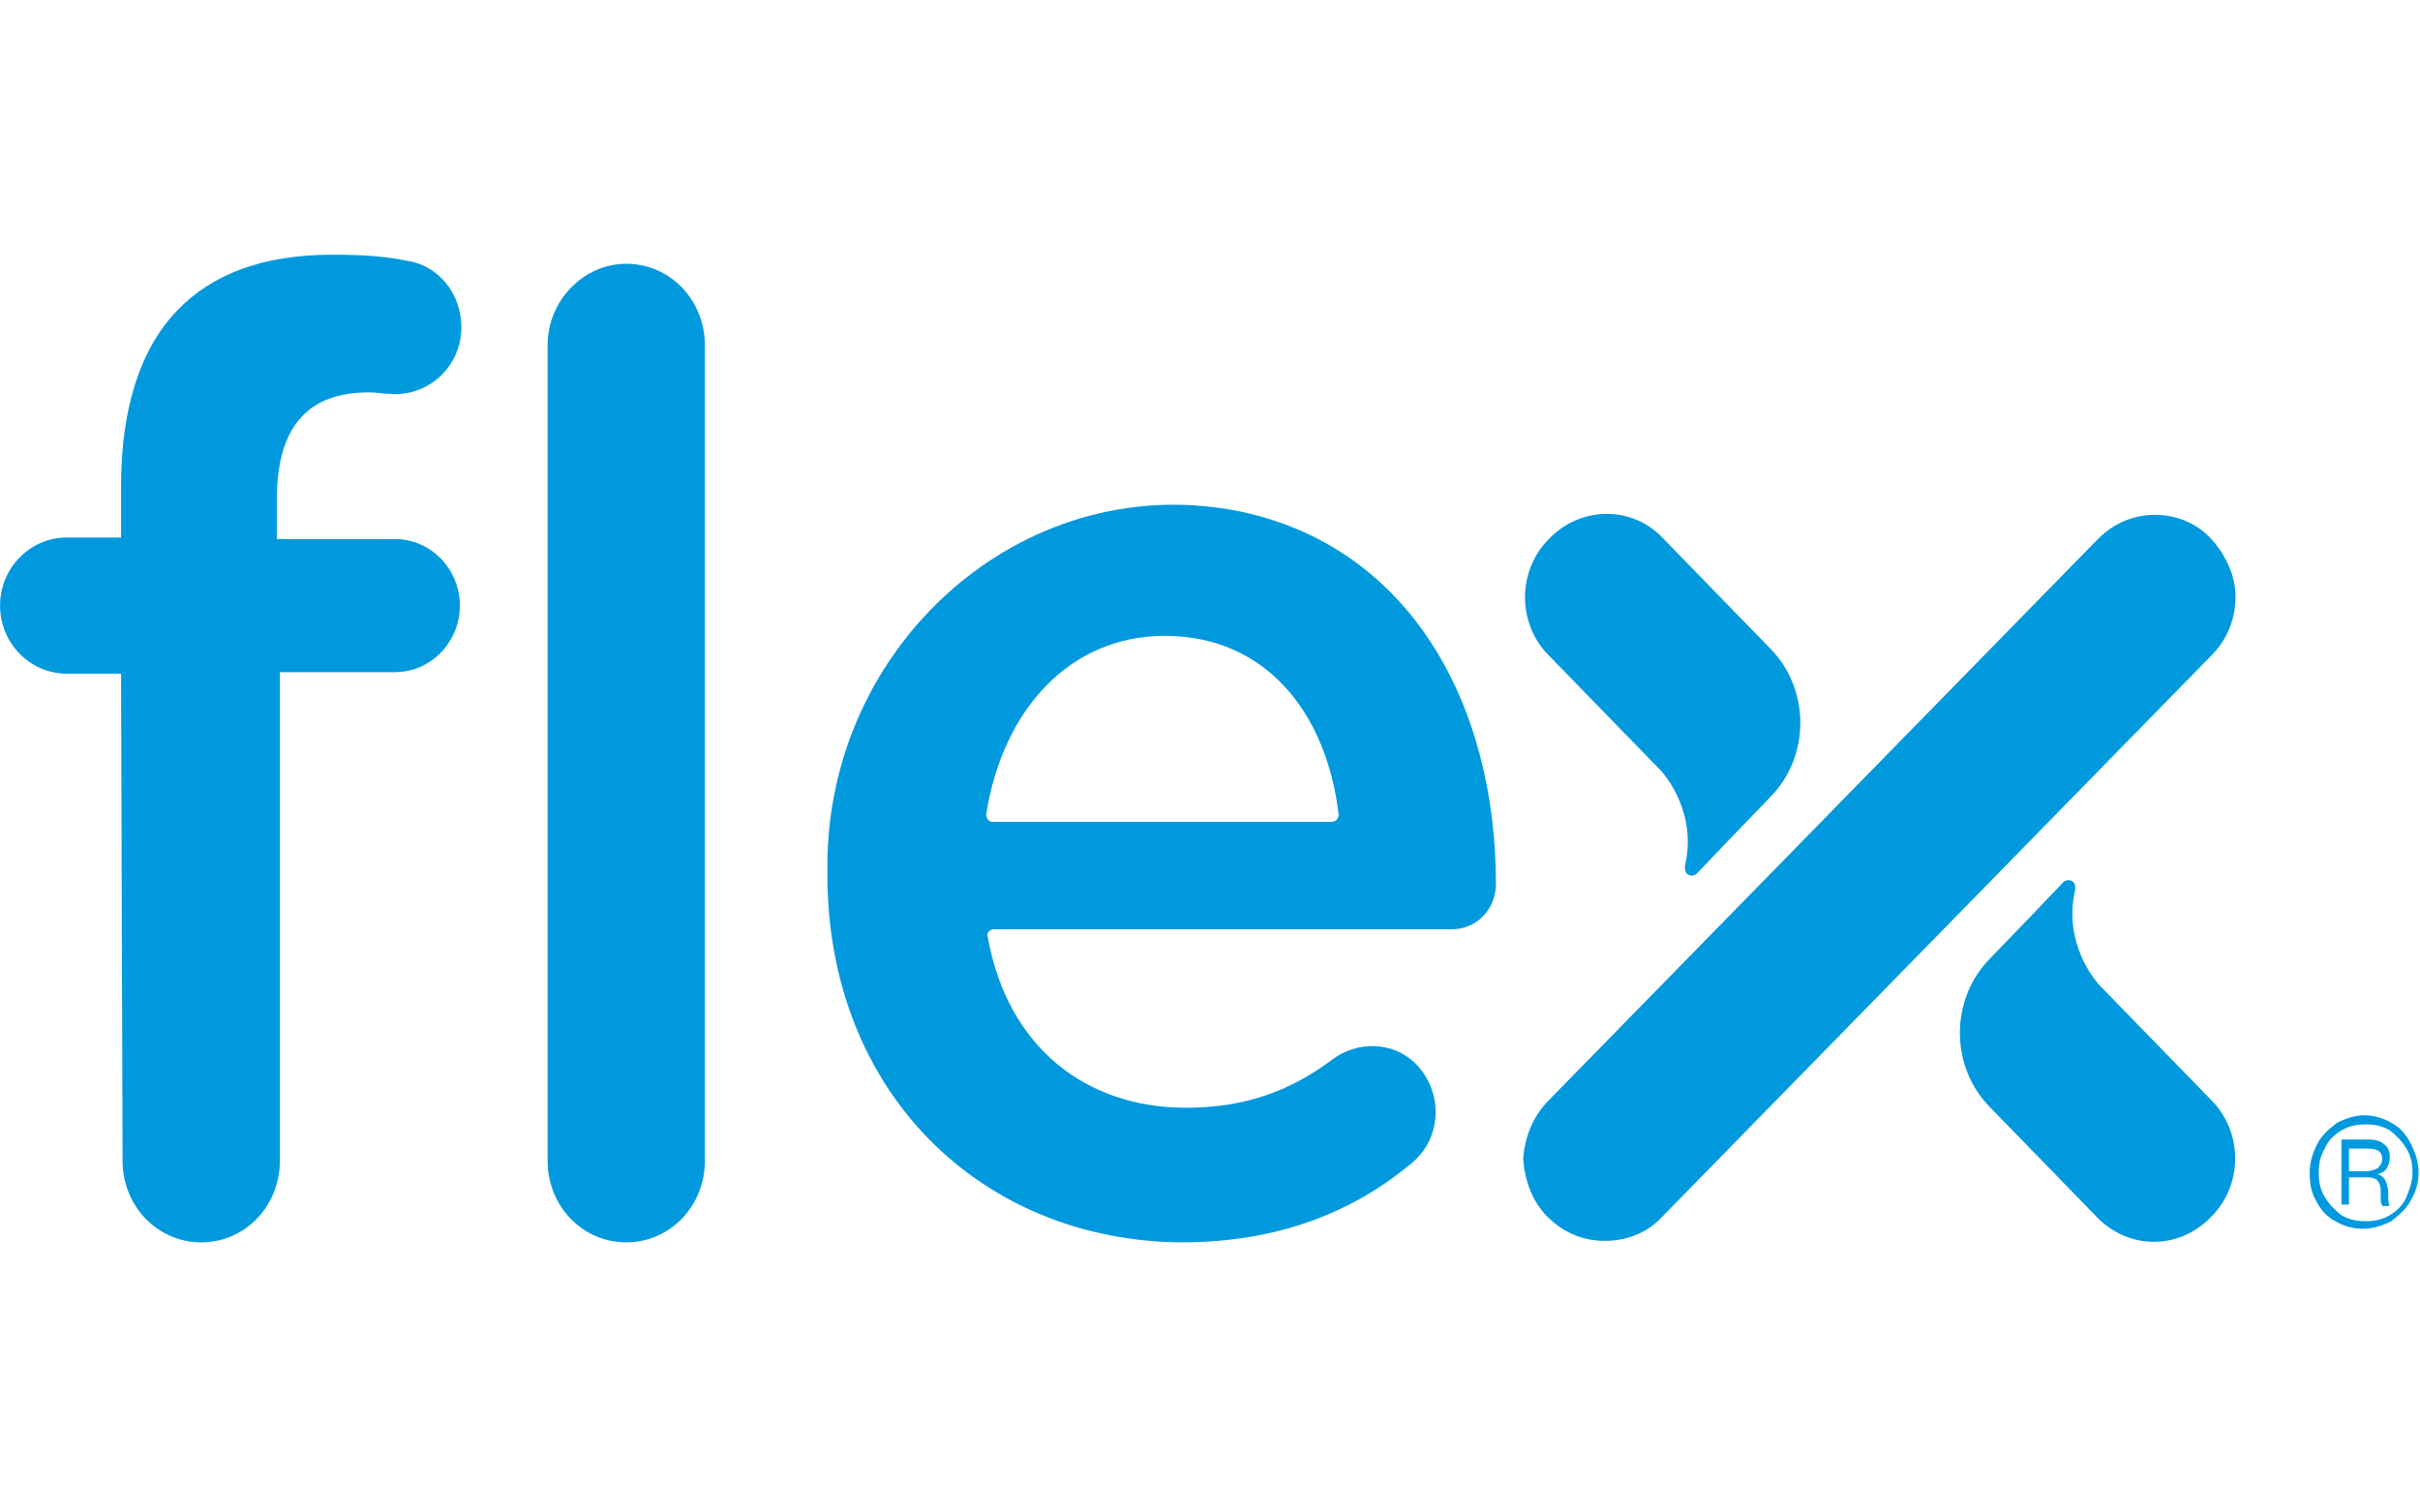 <?xml version="1.0" encoding="utf-8"?>
<!-- Generator: Adobe Illustrator 26.0.1, SVG Export Plug-In . SVG Version: 6.00 Build 0)  -->
<svg version="1.1" id="Layer_1" xmlns="http://www.w3.org/2000/svg" xmlns:xlink="http://www.w3.org/1999/xlink" x="0px" y="0px"
	 viewBox="0 0 160 100" style="enable-background:new 0 0 160 100;" xml:space="preserve">
<style type="text/css">
	.st0{fill:#0099DE;}
</style>
<g id="layer1" transform="translate(-35.328,-204.128)">
	<g id="g18036" transform="translate(0.132,-0.132)">
		<path id="path15234" class="st0" d="M137.6,239.9L137.6,239.9c-2.1,2.1-2.1,5.6,0,7.7l7.3,7.5c0.5,0.5,2.5,3,1.7,6.4
			c0,0.2,0,0.4,0.1,0.5c0.2,0.2,0.5,0.2,0.7,0l2.1-2.2l2.7-2.8c2.7-2.7,2.7-7.2,0-9.9l-7.1-7.3C143.1,237.7,139.7,237.7,137.6,239.9
			"/>
		<path id="path15238" class="st0" d="M181.4,284.7L181.4,284.7c2.1-2.1,2.1-5.6,0-7.7l-7.3-7.5c-0.5-0.5-2.5-3-1.7-6.4
			c0-0.2,0-0.4-0.1-0.5c-0.2-0.2-0.5-0.2-0.7,0l-2.1,2.2l-2.7,2.8c-2.7,2.7-2.7,7.2,0,9.9l7.1,7.3
			C176,286.9,179.3,286.9,181.4,284.7"/>
		<path id="path15242" class="st0" d="M137.6,277l36.3-37.1c1.1-1.1,2.4-1.6,3.8-1.6c1.3,0,2.7,0.5,3.7,1.6c1,1.1,1.6,2.5,1.6,3.8
			c0,1.4-0.5,2.8-1.6,3.9l-36.3,37.1c-1,1.1-2.4,1.6-3.8,1.6c-1.4,0-2.7-0.5-3.8-1.6c-1-1-1.5-2.4-1.6-3.8
			C136,279.5,136.5,278.1,137.6,277"/>
		<path id="path15246" class="st0" d="M43.2,248.8h-3.6c-2.4,0-4.4-2-4.4-4.5s2-4.5,4.4-4.5h3.6v-3.4c0-5.2,1.3-9.1,3.7-11.6
			c2.4-2.5,5.8-3.7,10.3-3.7c1.9,0,3.5,0.1,4.9,0.4c2.1,0.3,3.6,2.2,3.6,4.4c0,2.6-2.2,4.6-4.7,4.4c-0.5,0-0.9-0.1-1.4-0.1
			c-4,0-6.1,2.2-6.1,7.1v2.6h7.8c2.4,0,4.3,2,4.3,4.4c0,2.4-1.9,4.4-4.3,4.4h-7.6V281c0,3-2.3,5.4-5.2,5.4c-2.9,0-5.2-2.4-5.2-5.4
			L43.2,248.8z"/>
		<path id="path15250" class="st0" d="M76.6,221.7L76.6,221.7c2.9,0,5.2,2.4,5.2,5.4V281c0,3-2.3,5.4-5.2,5.4s-5.2-2.4-5.2-5.4
			v-53.9C71.4,224.1,73.8,221.7,76.6,221.7"/>
		<path id="path15254" class="st0" d="M123.2,258.6c0.3,0,0.5-0.2,0.5-0.5c-0.8-6.7-4.8-11.8-11.5-11.8c-6.2,0-10.7,4.8-11.8,11.8
			c0,0.3,0.2,0.5,0.4,0.5L123.2,258.6z M89.9,262.1v-0.6c0-14.6,12.8-26.1,26.9-23.5c11.5,2.2,17.3,12.7,17.3,24.7
			c0,1.7-1.3,3-2.9,3l-30.3,0c-0.3,0-0.5,0.3-0.4,0.5c1.3,7.3,6.5,11.3,13.1,11.3c3.9,0,6.9-1.1,9.7-3.2c1.6-1.2,3.9-1.2,5.4,0.2
			c1.9,1.8,1.9,4.9-0.1,6.6c-3.9,3.3-8.9,5.3-15.3,5.3C100.1,286.3,89.9,276.5,89.9,262.1"/>
		<path id="path15258" class="st0" d="M192.7,280.9c0-0.5-0.3-0.7-1-0.7h-1.2v1.5h1.1c0.3,0,0.6-0.1,0.8-0.2
			C192.6,281.3,192.7,281.1,192.7,280.9 M192.6,283.2c0-0.3,0-0.5-0.1-0.7c-0.1-0.2-0.2-0.3-0.3-0.3c-0.1-0.1-0.4-0.1-0.7-0.1h-1
			v1.8H190v-4.3h1.8c0.4,0,0.8,0.1,1,0.3c0.3,0.2,0.4,0.5,0.4,0.9c0,0.3-0.1,0.5-0.2,0.7c-0.1,0.2-0.3,0.3-0.6,0.4v0
			c0.3,0.1,0.4,0.2,0.5,0.4c0.1,0.2,0.2,0.5,0.2,0.9c0,0.4,0,0.7,0.1,0.8h-0.5c0-0.1-0.1-0.2-0.1-0.3
			C192.6,283.5,192.6,283.4,192.6,283.2 M194.7,281.8c0-0.6-0.1-1.1-0.4-1.6c-0.3-0.5-0.7-0.9-1.1-1.2c-0.5-0.3-1-0.4-1.6-0.4
			c-0.6,0-1.1,0.1-1.6,0.4c-0.5,0.3-0.9,0.7-1.1,1.2c-0.3,0.5-0.4,1-0.4,1.6c0,0.6,0.1,1.1,0.4,1.6c0.3,0.5,0.7,0.9,1.1,1.2
			c0.5,0.3,1,0.4,1.6,0.4c0.6,0,1.1-0.1,1.6-0.4c0.5-0.3,0.9-0.7,1.1-1.2C194.5,282.9,194.7,282.4,194.7,281.8 M187.9,281.8
			c0-0.7,0.2-1.3,0.5-1.9c0.3-0.6,0.8-1,1.3-1.4c0.6-0.3,1.2-0.5,1.8-0.5c0.7,0,1.3,0.2,1.8,0.5c0.6,0.3,1,0.8,1.3,1.4
			c0.3,0.6,0.5,1.2,0.5,1.9c0,0.7-0.2,1.3-0.5,1.8c-0.3,0.6-0.8,1-1.3,1.4c-0.6,0.3-1.2,0.5-1.9,0.5c-0.7,0-1.3-0.2-1.8-0.5
			c-0.6-0.3-1-0.8-1.3-1.4C188,283.1,187.9,282.5,187.9,281.8"/>
	</g>
</g>
</svg>
